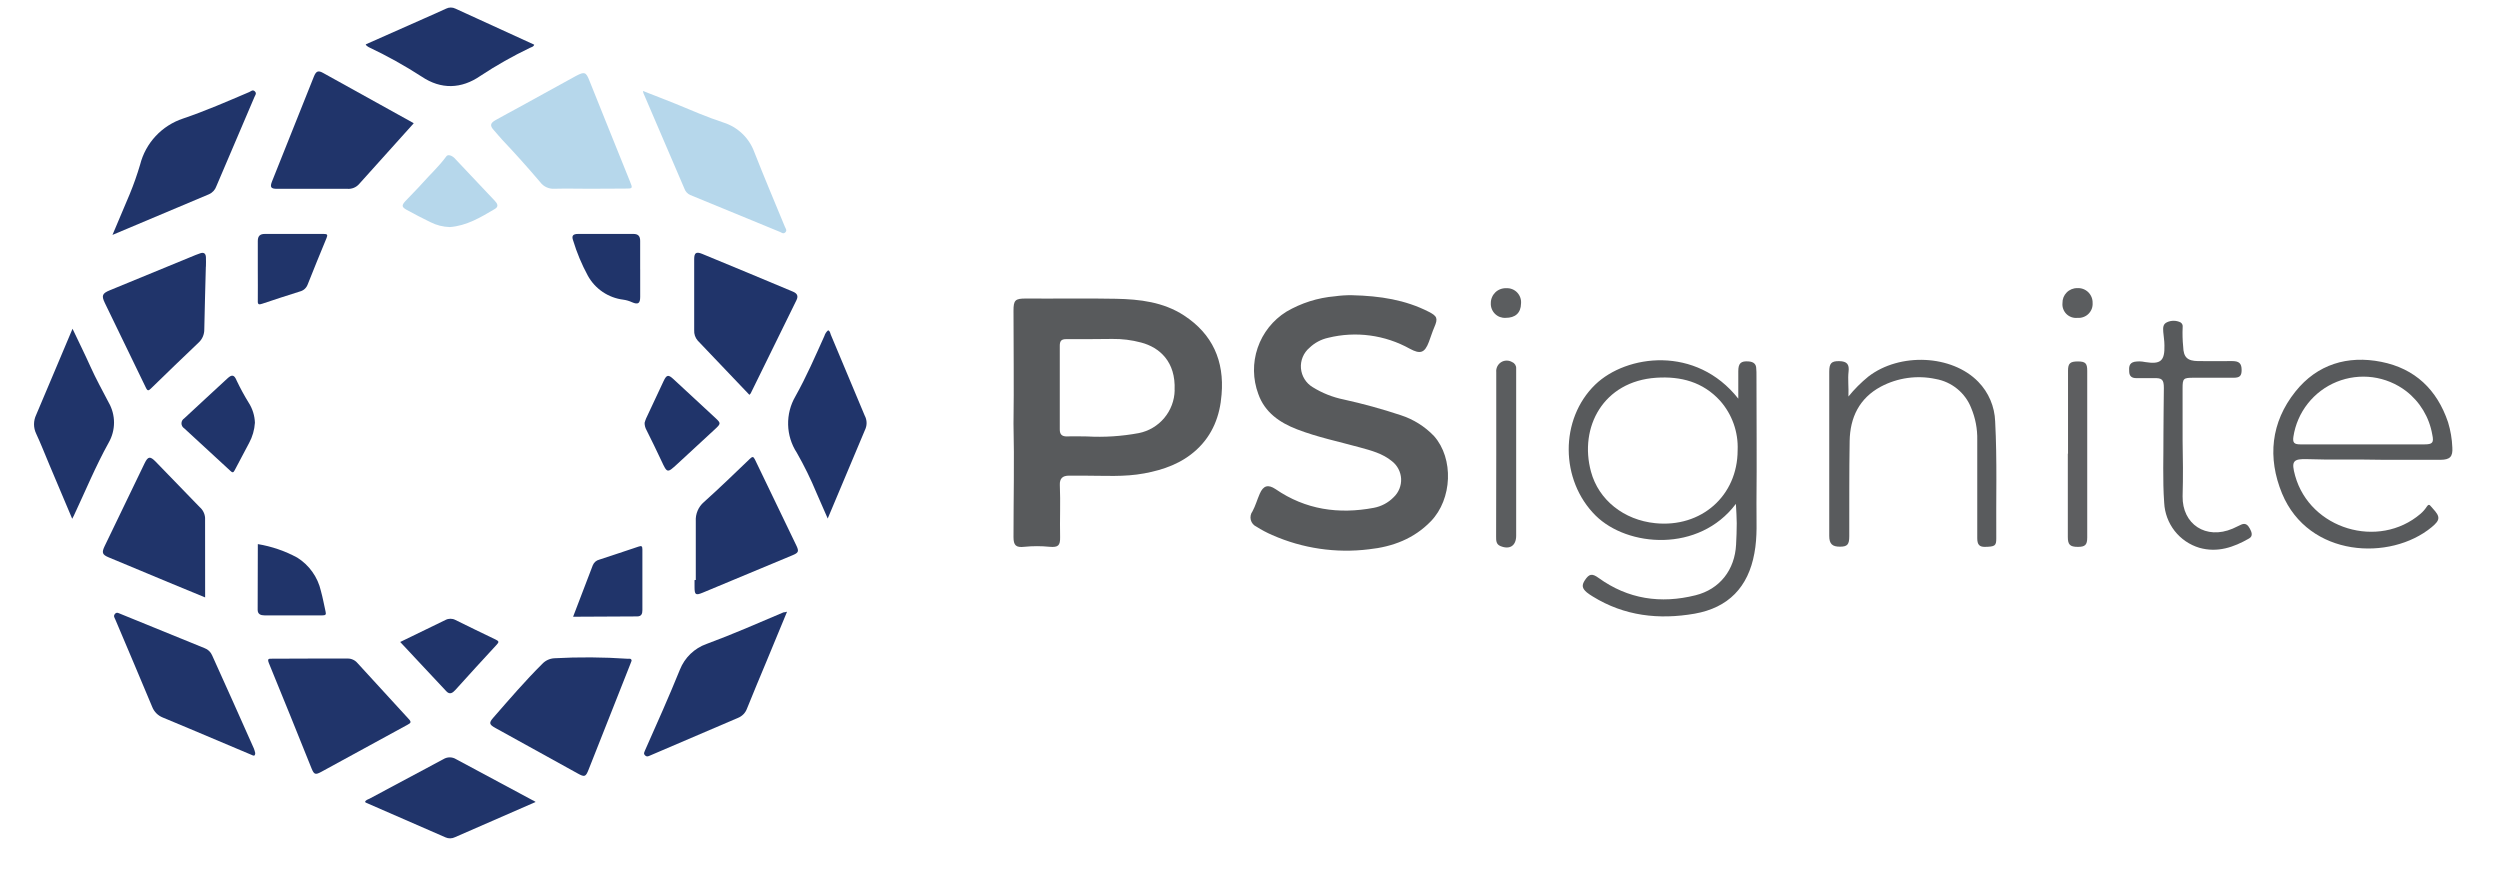 <svg width="92" height="32" viewBox="0 0 92 32" fill="none" xmlns="http://www.w3.org/2000/svg">
<path d="M49.755 10.864C50.798 10.889 51.72 11.036 52.577 11.473C52.894 11.634 52.921 11.722 52.783 12.041C52.708 12.213 52.653 12.4 52.584 12.579C52.429 12.992 52.267 13.042 51.882 12.834C50.967 12.324 49.893 12.18 48.876 12.431C48.617 12.488 48.378 12.615 48.187 12.8C48.079 12.891 47.994 13.008 47.94 13.139C47.886 13.27 47.863 13.412 47.875 13.553C47.887 13.695 47.932 13.832 48.007 13.952C48.082 14.073 48.184 14.174 48.306 14.247C48.656 14.465 49.043 14.619 49.447 14.701C50.157 14.857 50.858 15.05 51.548 15.279C52.014 15.43 52.435 15.694 52.773 16.048C53.506 16.878 53.443 18.368 52.656 19.182C52.033 19.827 51.247 20.121 50.378 20.214C49.165 20.364 47.934 20.183 46.816 19.689C46.615 19.602 46.421 19.499 46.236 19.381C46.185 19.358 46.141 19.324 46.105 19.281C46.069 19.238 46.043 19.188 46.029 19.134C46.016 19.079 46.014 19.023 46.025 18.968C46.035 18.913 46.058 18.862 46.092 18.817C46.203 18.61 46.264 18.385 46.358 18.172C46.489 17.867 46.666 17.816 46.941 18C48.045 18.758 49.263 18.931 50.555 18.688C50.834 18.636 51.09 18.499 51.288 18.296C51.38 18.209 51.451 18.104 51.498 17.987C51.545 17.87 51.567 17.745 51.561 17.619C51.555 17.494 51.521 17.371 51.463 17.259C51.405 17.147 51.324 17.05 51.224 16.972C50.88 16.688 50.462 16.58 50.044 16.465C49.271 16.251 48.483 16.09 47.733 15.8C47.091 15.553 46.544 15.176 46.305 14.498C46.102 13.952 46.093 13.352 46.282 12.8C46.47 12.249 46.843 11.779 47.337 11.471C47.885 11.15 48.496 10.956 49.129 10.903C49.336 10.874 49.545 10.861 49.755 10.864Z" fill="#585A5C"/>
<path d="M23.243 24.316L23.188 24.458C22.679 25.743 22.171 27.029 21.663 28.315C21.555 28.592 21.515 28.605 21.259 28.463L18.235 26.792C18 26.663 17.984 26.602 18.158 26.405C18.745 25.733 19.326 25.056 19.96 24.426C20.074 24.306 20.23 24.235 20.395 24.224C21.3 24.175 22.206 24.181 23.11 24.243C23.165 24.24 23.238 24.226 23.243 24.316Z" fill="#20346A"/>
<path d="M15.224 4.538C14.55 5.289 13.879 6.039 13.203 6.786C13.151 6.841 13.087 6.885 13.017 6.913C12.946 6.941 12.87 6.954 12.795 6.949C11.934 6.949 11.064 6.949 10.198 6.949C9.967 6.949 9.926 6.889 10.012 6.672C10.524 5.388 11.037 4.105 11.55 2.821C11.633 2.613 11.711 2.583 11.895 2.687C12.992 3.292 14.089 3.9 15.185 4.511C15.197 4.511 15.205 4.526 15.224 4.538Z" fill="#20346A"/>
<path d="M21.697 6.946C21.263 6.946 20.837 6.934 20.398 6.946C20.299 6.952 20.2 6.933 20.11 6.891C20.019 6.849 19.941 6.786 19.882 6.706C19.431 6.175 18.965 5.655 18.484 5.146C18.381 5.036 18.287 4.918 18.183 4.801C18.023 4.629 18.032 4.536 18.238 4.419C18.519 4.261 18.804 4.11 19.087 3.955L21.177 2.805L21.213 2.786C21.508 2.632 21.566 2.651 21.687 2.959L22.268 4.407C22.573 5.162 22.878 5.918 23.182 6.675C23.289 6.94 23.291 6.94 22.994 6.94L21.697 6.946Z" fill="#B6D7EB"/>
<path d="M11.408 24.235C11.867 24.235 12.329 24.235 12.785 24.235C12.853 24.232 12.921 24.245 12.984 24.273C13.047 24.3 13.103 24.341 13.148 24.393C13.777 25.081 14.406 25.77 15.04 26.458C15.147 26.571 15.12 26.606 15.001 26.669C13.941 27.244 12.883 27.826 11.823 28.404C11.608 28.521 11.558 28.504 11.468 28.285C10.952 26.99 10.422 25.694 9.894 24.401C9.827 24.23 9.894 24.24 10.019 24.24C10.486 24.238 10.947 24.235 11.408 24.235Z" fill="#20346A"/>
<path d="M68.022 14.592C68.24 14.323 68.486 14.077 68.755 13.858C69.911 12.966 71.832 13.054 72.799 14.049C73.182 14.441 73.404 14.963 73.422 15.511C73.498 16.947 73.451 18.382 73.463 19.813C73.463 20.085 73.418 20.118 73.04 20.125C72.842 20.125 72.763 20.042 72.763 19.805C72.763 18.604 72.763 17.399 72.763 16.191C72.772 15.785 72.695 15.382 72.537 15.007C72.429 14.734 72.252 14.493 72.024 14.308C71.796 14.122 71.524 13.998 71.235 13.947C70.549 13.8 69.834 13.9 69.214 14.229C68.421 14.656 68.082 15.364 68.067 16.231C68.048 17.399 68.056 18.567 68.053 19.734C68.053 20.041 67.982 20.118 67.709 20.118C67.435 20.118 67.316 20.023 67.316 19.72C67.316 17.707 67.316 15.694 67.316 13.681C67.316 13.367 67.397 13.285 67.683 13.29C67.969 13.295 68.06 13.407 68.027 13.679C67.995 13.951 68.036 14.25 68.022 14.592Z" fill="#595B5D"/>
<path d="M23.66 3.348C24.071 3.509 24.465 3.659 24.865 3.821C25.446 4.062 26.026 4.313 26.623 4.509C26.882 4.591 27.119 4.731 27.315 4.918C27.511 5.105 27.662 5.335 27.756 5.59C28.119 6.514 28.506 7.429 28.883 8.343C28.909 8.408 28.974 8.477 28.9 8.55C28.826 8.622 28.767 8.562 28.709 8.537C27.604 8.085 26.501 7.632 25.4 7.176C25.35 7.153 25.305 7.121 25.268 7.08C25.231 7.039 25.203 6.991 25.185 6.939L23.677 3.425C23.669 3.4 23.664 3.374 23.66 3.348Z" fill="#B6D7EB"/>
<path d="M27.578 14.53C26.941 13.863 26.307 13.197 25.675 12.533C25.584 12.428 25.538 12.291 25.546 12.152C25.546 11.28 25.546 10.408 25.546 9.537C25.546 9.303 25.62 9.253 25.838 9.342C26.952 9.801 28.065 10.264 29.177 10.731C29.337 10.798 29.387 10.889 29.308 11.05L27.625 14.477C27.612 14.497 27.596 14.515 27.578 14.53Z" fill="#20346A"/>
<path d="M4.139 8.645C4.364 8.112 4.572 7.628 4.774 7.143C4.92 6.789 5.047 6.427 5.156 6.059C5.255 5.667 5.451 5.306 5.727 5.01C6.002 4.714 6.348 4.492 6.732 4.364C7.565 4.082 8.367 3.731 9.174 3.387C9.236 3.361 9.298 3.285 9.377 3.361C9.456 3.437 9.392 3.5 9.365 3.566C8.897 4.661 8.429 5.757 7.962 6.854C7.939 6.919 7.904 6.978 7.857 7.029C7.811 7.08 7.755 7.12 7.692 7.148L4.139 8.645Z" fill="#20346A"/>
<path d="M9.393 27.716C9.382 27.859 9.31 27.8 9.25 27.776L7.873 27.195C7.247 26.931 6.624 26.666 5.996 26.407C5.907 26.372 5.826 26.32 5.758 26.253C5.69 26.185 5.637 26.105 5.602 26.016C5.155 24.942 4.697 23.87 4.244 22.798C4.217 22.733 4.162 22.671 4.231 22.591C4.299 22.512 4.37 22.569 4.434 22.591L7.531 23.853C7.592 23.875 7.648 23.91 7.695 23.955C7.742 24 7.779 24.054 7.805 24.114C8.321 25.259 8.837 26.401 9.343 27.546C9.364 27.601 9.381 27.658 9.393 27.716Z" fill="#20346A"/>
<path d="M28.963 22.512C28.698 23.154 28.447 23.759 28.196 24.365C27.958 24.933 27.721 25.501 27.491 26.072C27.463 26.149 27.42 26.22 27.364 26.279C27.307 26.338 27.239 26.385 27.163 26.416C26.081 26.876 24.999 27.342 23.916 27.806C23.853 27.834 23.799 27.86 23.734 27.793C23.669 27.726 23.718 27.676 23.734 27.621C24.173 26.631 24.615 25.645 25.021 24.642C25.108 24.424 25.24 24.226 25.409 24.063C25.578 23.9 25.78 23.775 26.002 23.697C26.96 23.343 27.895 22.933 28.834 22.534C28.865 22.532 28.893 22.531 28.963 22.512Z" fill="#20346A"/>
<path d="M7.549 21.985L6.262 21.454L4.002 20.512C3.765 20.413 3.736 20.34 3.849 20.101C4.339 19.083 4.83 18.064 5.322 17.047C5.446 16.792 5.525 16.782 5.727 16.988L7.348 18.661C7.405 18.71 7.453 18.77 7.487 18.838C7.521 18.906 7.542 18.979 7.547 19.055C7.551 20.024 7.549 20.991 7.549 21.985Z" fill="#20346A"/>
<path d="M7.575 9.812C7.556 10.581 7.532 11.348 7.518 12.116C7.52 12.208 7.502 12.3 7.466 12.385C7.43 12.47 7.376 12.546 7.308 12.608C6.72 13.165 6.138 13.73 5.558 14.294C5.475 14.373 5.434 14.403 5.372 14.274C4.87 13.231 4.362 12.19 3.858 11.149C3.727 10.877 3.763 10.796 4.044 10.681L7.2 9.383L7.372 9.32C7.504 9.275 7.571 9.333 7.578 9.462C7.585 9.591 7.578 9.696 7.578 9.807L7.575 9.812Z" fill="#20346A"/>
<path d="M25.605 21.342C25.605 20.621 25.605 19.902 25.605 19.181C25.597 19.049 25.62 18.916 25.672 18.794C25.723 18.672 25.802 18.564 25.903 18.477C26.479 17.961 27.037 17.419 27.598 16.882C27.687 16.796 27.725 16.794 27.782 16.911C28.288 17.968 28.799 19.021 29.306 20.076C29.408 20.288 29.387 20.341 29.167 20.432C28.066 20.891 26.964 21.35 25.863 21.809C25.596 21.919 25.559 21.891 25.559 21.594V21.348L25.605 21.342Z" fill="#20346A"/>
<path d="M2.669 12.098C2.898 12.581 3.123 13.034 3.329 13.493C3.536 13.953 3.773 14.376 3.999 14.813C4.128 15.038 4.196 15.292 4.196 15.551C4.196 15.81 4.128 16.065 3.999 16.29C3.517 17.158 3.138 18.081 2.717 18.977C2.703 19.006 2.686 19.034 2.657 19.091C2.368 18.402 2.091 17.749 1.812 17.091C1.652 16.713 1.504 16.329 1.33 15.957C1.279 15.85 1.252 15.732 1.252 15.613C1.252 15.494 1.279 15.377 1.33 15.269C1.779 14.216 2.213 13.173 2.669 12.098Z" fill="#20346A"/>
<path d="M30.46 19.082C30.309 18.738 30.176 18.437 30.047 18.138C29.837 17.631 29.595 17.138 29.323 16.661C29.122 16.354 29.012 15.997 29.003 15.631C28.994 15.264 29.086 14.903 29.271 14.586C29.674 13.867 30 13.113 30.338 12.364C30.362 12.283 30.409 12.211 30.474 12.156C30.55 12.182 30.55 12.261 30.574 12.318C30.992 13.309 31.403 14.302 31.821 15.293C31.86 15.365 31.883 15.445 31.889 15.527C31.895 15.609 31.883 15.691 31.854 15.768C31.396 16.854 30.94 17.948 30.46 19.082Z" fill="#20346A"/>
<path d="M19.711 29.513L16.743 30.809C16.69 30.835 16.631 30.85 16.572 30.851C16.512 30.853 16.453 30.841 16.399 30.817L13.461 29.536C13.451 29.536 13.446 29.517 13.435 29.506C13.466 29.434 13.54 29.422 13.599 29.391C14.504 28.906 15.413 28.424 16.318 27.937C16.388 27.894 16.468 27.871 16.55 27.871C16.632 27.871 16.713 27.894 16.782 27.937C17.724 28.445 18.666 28.951 19.608 29.453C19.636 29.46 19.656 29.475 19.711 29.513Z" fill="#20346A"/>
<path d="M13.457 1.634L15.611 0.679C15.88 0.56 16.15 0.442 16.417 0.318C16.47 0.291 16.529 0.277 16.589 0.277C16.648 0.277 16.707 0.291 16.761 0.318C17.724 0.762 18.69 1.204 19.659 1.644C19.634 1.725 19.559 1.732 19.504 1.76C18.873 2.062 18.263 2.406 17.68 2.792C16.978 3.277 16.229 3.298 15.52 2.821C14.894 2.416 14.242 2.053 13.567 1.734C13.533 1.706 13.483 1.694 13.457 1.634Z" fill="#20346A"/>
<path d="M80.32 16.227C80.332 16.819 80.341 17.542 80.32 18.261C80.303 19.294 81.181 19.872 82.162 19.454C82.27 19.407 82.373 19.352 82.48 19.304C82.638 19.234 82.726 19.326 82.793 19.45C82.86 19.574 82.922 19.726 82.767 19.815C82.2 20.142 81.602 20.347 80.938 20.159C80.577 20.051 80.258 19.834 80.026 19.537C79.794 19.239 79.66 18.877 79.642 18.5C79.581 17.651 79.62 16.799 79.615 15.947C79.615 15.391 79.627 14.835 79.63 14.278C79.63 13.965 79.563 13.906 79.255 13.915C79.042 13.915 78.828 13.915 78.615 13.915C78.457 13.915 78.364 13.851 78.355 13.689C78.347 13.527 78.335 13.362 78.548 13.314C78.677 13.292 78.809 13.295 78.937 13.323C79.513 13.416 79.666 13.285 79.651 12.705C79.651 12.533 79.62 12.378 79.608 12.215C79.596 12.051 79.598 11.925 79.749 11.857C79.827 11.821 79.913 11.803 79.999 11.805C80.085 11.806 80.169 11.827 80.246 11.865C80.274 11.883 80.296 11.909 80.31 11.94C80.323 11.971 80.328 12.004 80.322 12.037C80.311 12.277 80.317 12.518 80.341 12.757C80.353 13.147 80.493 13.283 80.89 13.288C81.287 13.293 81.728 13.288 82.148 13.288C82.396 13.288 82.492 13.371 82.492 13.617C82.492 13.829 82.425 13.899 82.205 13.901C81.711 13.901 81.215 13.901 80.72 13.901C80.346 13.901 80.319 13.927 80.319 14.293L80.32 16.227Z" fill="#585A5C"/>
<path d="M9.381 15.557C9.364 15.819 9.291 16.074 9.166 16.304C8.993 16.64 8.809 16.968 8.637 17.304C8.586 17.407 8.548 17.395 8.476 17.326C7.911 16.803 7.346 16.282 6.779 15.762C6.748 15.743 6.722 15.716 6.705 15.684C6.687 15.652 6.678 15.616 6.678 15.58C6.678 15.543 6.687 15.507 6.705 15.475C6.722 15.444 6.748 15.417 6.779 15.397C7.309 14.909 7.835 14.415 8.367 13.928C8.539 13.768 8.622 13.792 8.711 14.01C8.844 14.289 8.991 14.56 9.153 14.822C9.294 15.043 9.372 15.296 9.381 15.557Z" fill="#20346A"/>
<path d="M16.553 8.356C16.304 8.35 16.059 8.287 15.837 8.174C15.54 8.033 15.251 7.876 14.961 7.72C14.789 7.623 14.772 7.561 14.912 7.408C15.12 7.181 15.344 6.968 15.548 6.737C15.839 6.41 16.163 6.113 16.422 5.758C16.471 5.693 16.527 5.708 16.595 5.729C16.662 5.759 16.721 5.805 16.767 5.863C17.247 6.372 17.727 6.881 18.207 7.388C18.305 7.491 18.365 7.601 18.207 7.692C17.689 7.998 17.173 8.31 16.553 8.356Z" fill="#B6D7EB"/>
<path d="M14.727 23.625C15.301 23.345 15.849 23.076 16.398 22.813C16.453 22.784 16.514 22.77 16.576 22.77C16.639 22.77 16.7 22.784 16.755 22.813C17.253 23.057 17.75 23.303 18.251 23.541C18.371 23.598 18.359 23.637 18.28 23.723C17.764 24.277 17.261 24.836 16.754 25.394C16.657 25.499 16.552 25.575 16.425 25.439L14.727 23.625Z" fill="#20346A"/>
<path d="M23.721 15.561C23.736 15.506 23.754 15.452 23.776 15.399C23.989 14.939 24.206 14.482 24.421 14.022C24.531 13.79 24.593 13.776 24.781 13.95C25.295 14.424 25.808 14.899 26.321 15.376C26.536 15.576 26.534 15.588 26.304 15.801C25.845 16.227 25.386 16.651 24.927 17.073C24.552 17.417 24.554 17.417 24.338 16.954C24.166 16.576 23.975 16.203 23.791 15.827C23.745 15.746 23.721 15.654 23.721 15.561Z" fill="#20346A"/>
<path d="M9.488 20.023C9.995 20.107 10.484 20.274 10.937 20.519C11.156 20.656 11.346 20.835 11.495 21.045C11.645 21.256 11.752 21.494 11.809 21.746C11.878 21.995 11.924 22.252 11.981 22.505C12.01 22.618 11.981 22.646 11.861 22.646C11.152 22.646 10.444 22.646 9.735 22.646C9.598 22.646 9.482 22.605 9.482 22.443C9.486 21.639 9.488 20.836 9.488 20.023Z" fill="#20346A"/>
<path d="M55.062 16.72C55.062 15.711 55.062 14.703 55.062 13.693C55.055 13.621 55.069 13.549 55.101 13.484C55.133 13.42 55.182 13.365 55.244 13.327C55.305 13.289 55.376 13.269 55.448 13.27C55.52 13.27 55.591 13.29 55.652 13.328C55.697 13.347 55.734 13.379 55.76 13.42C55.785 13.461 55.798 13.509 55.795 13.557C55.795 13.695 55.795 13.832 55.795 13.968V19.611V19.714C55.795 20.084 55.557 20.239 55.213 20.094C55.055 20.029 55.057 19.888 55.057 19.75L55.062 16.72Z" fill="#5B5D5F"/>
<path d="M9.487 9.962C9.487 9.599 9.487 9.234 9.487 8.869C9.487 8.682 9.572 8.608 9.747 8.609C10.47 8.609 11.191 8.609 11.914 8.609C12.041 8.609 12.069 8.635 12.017 8.759C11.779 9.333 11.546 9.906 11.318 10.48C11.294 10.54 11.257 10.594 11.208 10.637C11.159 10.68 11.101 10.71 11.038 10.726C10.575 10.872 10.11 11.022 9.651 11.177C9.527 11.22 9.479 11.21 9.487 11.065C9.492 10.69 9.487 10.327 9.487 9.962Z" fill="#20346A"/>
<path d="M21.09 22.696C21.339 22.047 21.578 21.429 21.814 20.803C21.835 20.752 21.867 20.706 21.908 20.67C21.95 20.633 22 20.608 22.053 20.595C22.534 20.435 23.017 20.28 23.495 20.116C23.606 20.078 23.64 20.092 23.64 20.215C23.64 20.961 23.64 21.71 23.64 22.451C23.64 22.579 23.611 22.684 23.447 22.684L21.09 22.696Z" fill="#20346A"/>
<path d="M23.559 9.914V10.924C23.559 11.166 23.482 11.22 23.258 11.122C23.158 11.076 23.051 11.044 22.942 11.029C22.668 10.995 22.406 10.898 22.178 10.743C21.949 10.588 21.761 10.381 21.629 10.139C21.407 9.729 21.227 9.298 21.092 8.852C21.028 8.68 21.082 8.609 21.273 8.609C21.961 8.609 22.636 8.609 23.315 8.609C23.487 8.609 23.559 8.694 23.558 8.866C23.558 9.21 23.558 9.566 23.558 9.917L23.559 9.914Z" fill="#20346A"/>
<path d="M76.103 16.696V13.645C76.103 13.371 76.18 13.301 76.466 13.301C76.751 13.301 76.81 13.377 76.81 13.645V19.781C76.81 20.051 76.733 20.125 76.466 20.125C76.177 20.125 76.096 20.044 76.096 19.762V16.696H76.103Z" fill="#5D5E60"/>
<path d="M55.404 11.697C55.332 11.701 55.26 11.689 55.192 11.664C55.125 11.638 55.064 11.598 55.013 11.547C54.962 11.496 54.922 11.434 54.896 11.367C54.87 11.3 54.858 11.227 54.862 11.155C54.861 11.081 54.876 11.008 54.905 10.94C54.933 10.871 54.976 10.81 55.029 10.758C55.082 10.707 55.145 10.667 55.215 10.641C55.284 10.615 55.358 10.603 55.432 10.606C55.506 10.602 55.58 10.614 55.649 10.641C55.718 10.669 55.781 10.71 55.832 10.764C55.883 10.818 55.923 10.882 55.947 10.952C55.972 11.022 55.981 11.097 55.974 11.171C55.968 11.513 55.767 11.699 55.404 11.697Z" fill="#5B5D5F"/>
<path d="M77.008 11.15C77.013 11.224 77.002 11.297 76.976 11.367C76.949 11.436 76.908 11.498 76.856 11.55C76.803 11.602 76.74 11.642 76.67 11.667C76.6 11.693 76.526 11.703 76.453 11.697C76.379 11.705 76.304 11.697 76.234 11.673C76.163 11.648 76.1 11.609 76.046 11.557C75.993 11.505 75.953 11.441 75.927 11.372C75.901 11.302 75.892 11.227 75.899 11.153C75.897 11.081 75.91 11.009 75.936 10.942C75.963 10.875 76.003 10.814 76.054 10.763C76.105 10.711 76.165 10.671 76.232 10.643C76.299 10.616 76.37 10.602 76.442 10.603C76.516 10.598 76.59 10.609 76.66 10.634C76.729 10.66 76.793 10.7 76.846 10.751C76.899 10.803 76.941 10.865 76.969 10.934C76.997 11.002 77.01 11.076 77.008 11.15Z" fill="#5B5D5F"/>
<path d="M43.572 11.609C42.812 11.113 41.943 11.012 41.065 10.995C39.959 10.972 38.852 10.995 37.746 10.986C37.361 10.986 37.295 11.043 37.297 11.44C37.297 12.817 37.317 14.194 37.297 15.601C37.33 16.962 37.297 18.363 37.297 19.764C37.297 20.073 37.39 20.158 37.7 20.122C38.007 20.091 38.316 20.091 38.624 20.122C38.942 20.149 39.019 20.078 39.012 19.762C38.997 19.123 39.03 18.487 39.002 17.849C38.992 17.611 39.099 17.504 39.338 17.504C39.51 17.504 39.696 17.504 39.874 17.504C40.623 17.504 41.373 17.559 42.112 17.42C42.824 17.288 43.488 17.052 44.035 16.549C44.627 16.002 44.896 15.3 44.954 14.517C45.059 13.28 44.62 12.294 43.572 11.609ZM43.228 14.362C43.22 14.736 43.085 15.095 42.845 15.382C42.605 15.668 42.275 15.865 41.908 15.938C41.279 16.055 40.639 16.097 40 16.061C39.752 16.061 39.505 16.049 39.259 16.061C39.071 16.061 38.999 15.981 39 15.799C39 15.291 39 14.782 39 14.274C39 13.767 39 13.242 39 12.726C39 12.568 39.043 12.481 39.222 12.481C39.792 12.481 40.363 12.481 40.933 12.473C41.291 12.468 41.647 12.512 41.993 12.605C42.673 12.784 43.273 13.312 43.225 14.357L43.228 14.362Z" fill="#585A5C"/>
<path d="M64.638 18.515C64.654 16.949 64.638 15.381 64.638 13.816C64.638 13.733 64.638 13.643 64.63 13.568C64.63 13.387 64.52 13.315 64.355 13.301C64.064 13.277 63.969 13.368 63.969 13.661C63.969 13.984 63.969 14.308 63.969 14.671C62.42 12.704 59.855 13.044 58.704 14.154C57.392 15.426 57.41 17.675 58.719 18.973C59.889 20.132 62.52 20.349 63.881 18.542C63.894 18.811 63.912 19.033 63.912 19.256C63.912 19.516 63.902 19.773 63.888 20.038C63.842 20.967 63.291 21.685 62.391 21.907C61.114 22.225 59.911 22.051 58.826 21.266C58.588 21.094 58.482 21.113 58.323 21.352C58.203 21.535 58.218 21.65 58.394 21.8C58.464 21.855 58.537 21.906 58.614 21.951C59.777 22.671 61.049 22.812 62.364 22.583C63.604 22.364 64.336 21.605 64.561 20.361C64.678 19.75 64.633 19.131 64.638 18.515ZM60.913 19.253C59.757 19.136 58.831 18.401 58.549 17.36C58.103 15.72 59.001 14.032 60.947 13.901C61.854 13.841 62.668 14.055 63.298 14.746C63.742 15.247 63.974 15.901 63.945 16.57C63.943 18.252 62.601 19.425 60.913 19.253Z" fill="#585A5C"/>
<path d="M90.246 16.468C90.234 16.152 90.18 15.839 90.088 15.537C89.681 14.333 88.868 13.562 87.632 13.316C86.396 13.07 85.275 13.403 84.471 14.41C83.567 15.541 83.439 16.845 83.979 18.16C84.958 20.519 87.967 20.655 89.485 19.4C89.807 19.135 89.807 19.015 89.526 18.712C89.503 18.687 89.48 18.662 89.459 18.635C89.403 18.554 89.356 18.566 89.306 18.643C89.243 18.741 89.166 18.83 89.077 18.907C87.529 20.231 85.011 19.471 84.462 17.511C84.312 16.972 84.378 16.876 84.929 16.897C85.789 16.929 86.649 16.897 87.727 16.921C88.277 16.921 89.048 16.921 89.817 16.921C90.16 16.917 90.268 16.805 90.246 16.468ZM89.213 16.353H84.653C84.421 16.353 84.366 16.289 84.397 16.072C84.465 15.626 84.647 15.205 84.927 14.851C85.207 14.496 85.573 14.221 85.992 14.051C86.41 13.882 86.865 13.824 87.313 13.883C87.76 13.943 88.185 14.118 88.544 14.391C89.055 14.786 89.399 15.358 89.508 15.995C89.573 16.293 89.516 16.353 89.219 16.353H89.213Z" fill="#585A5C"/>
</svg>
